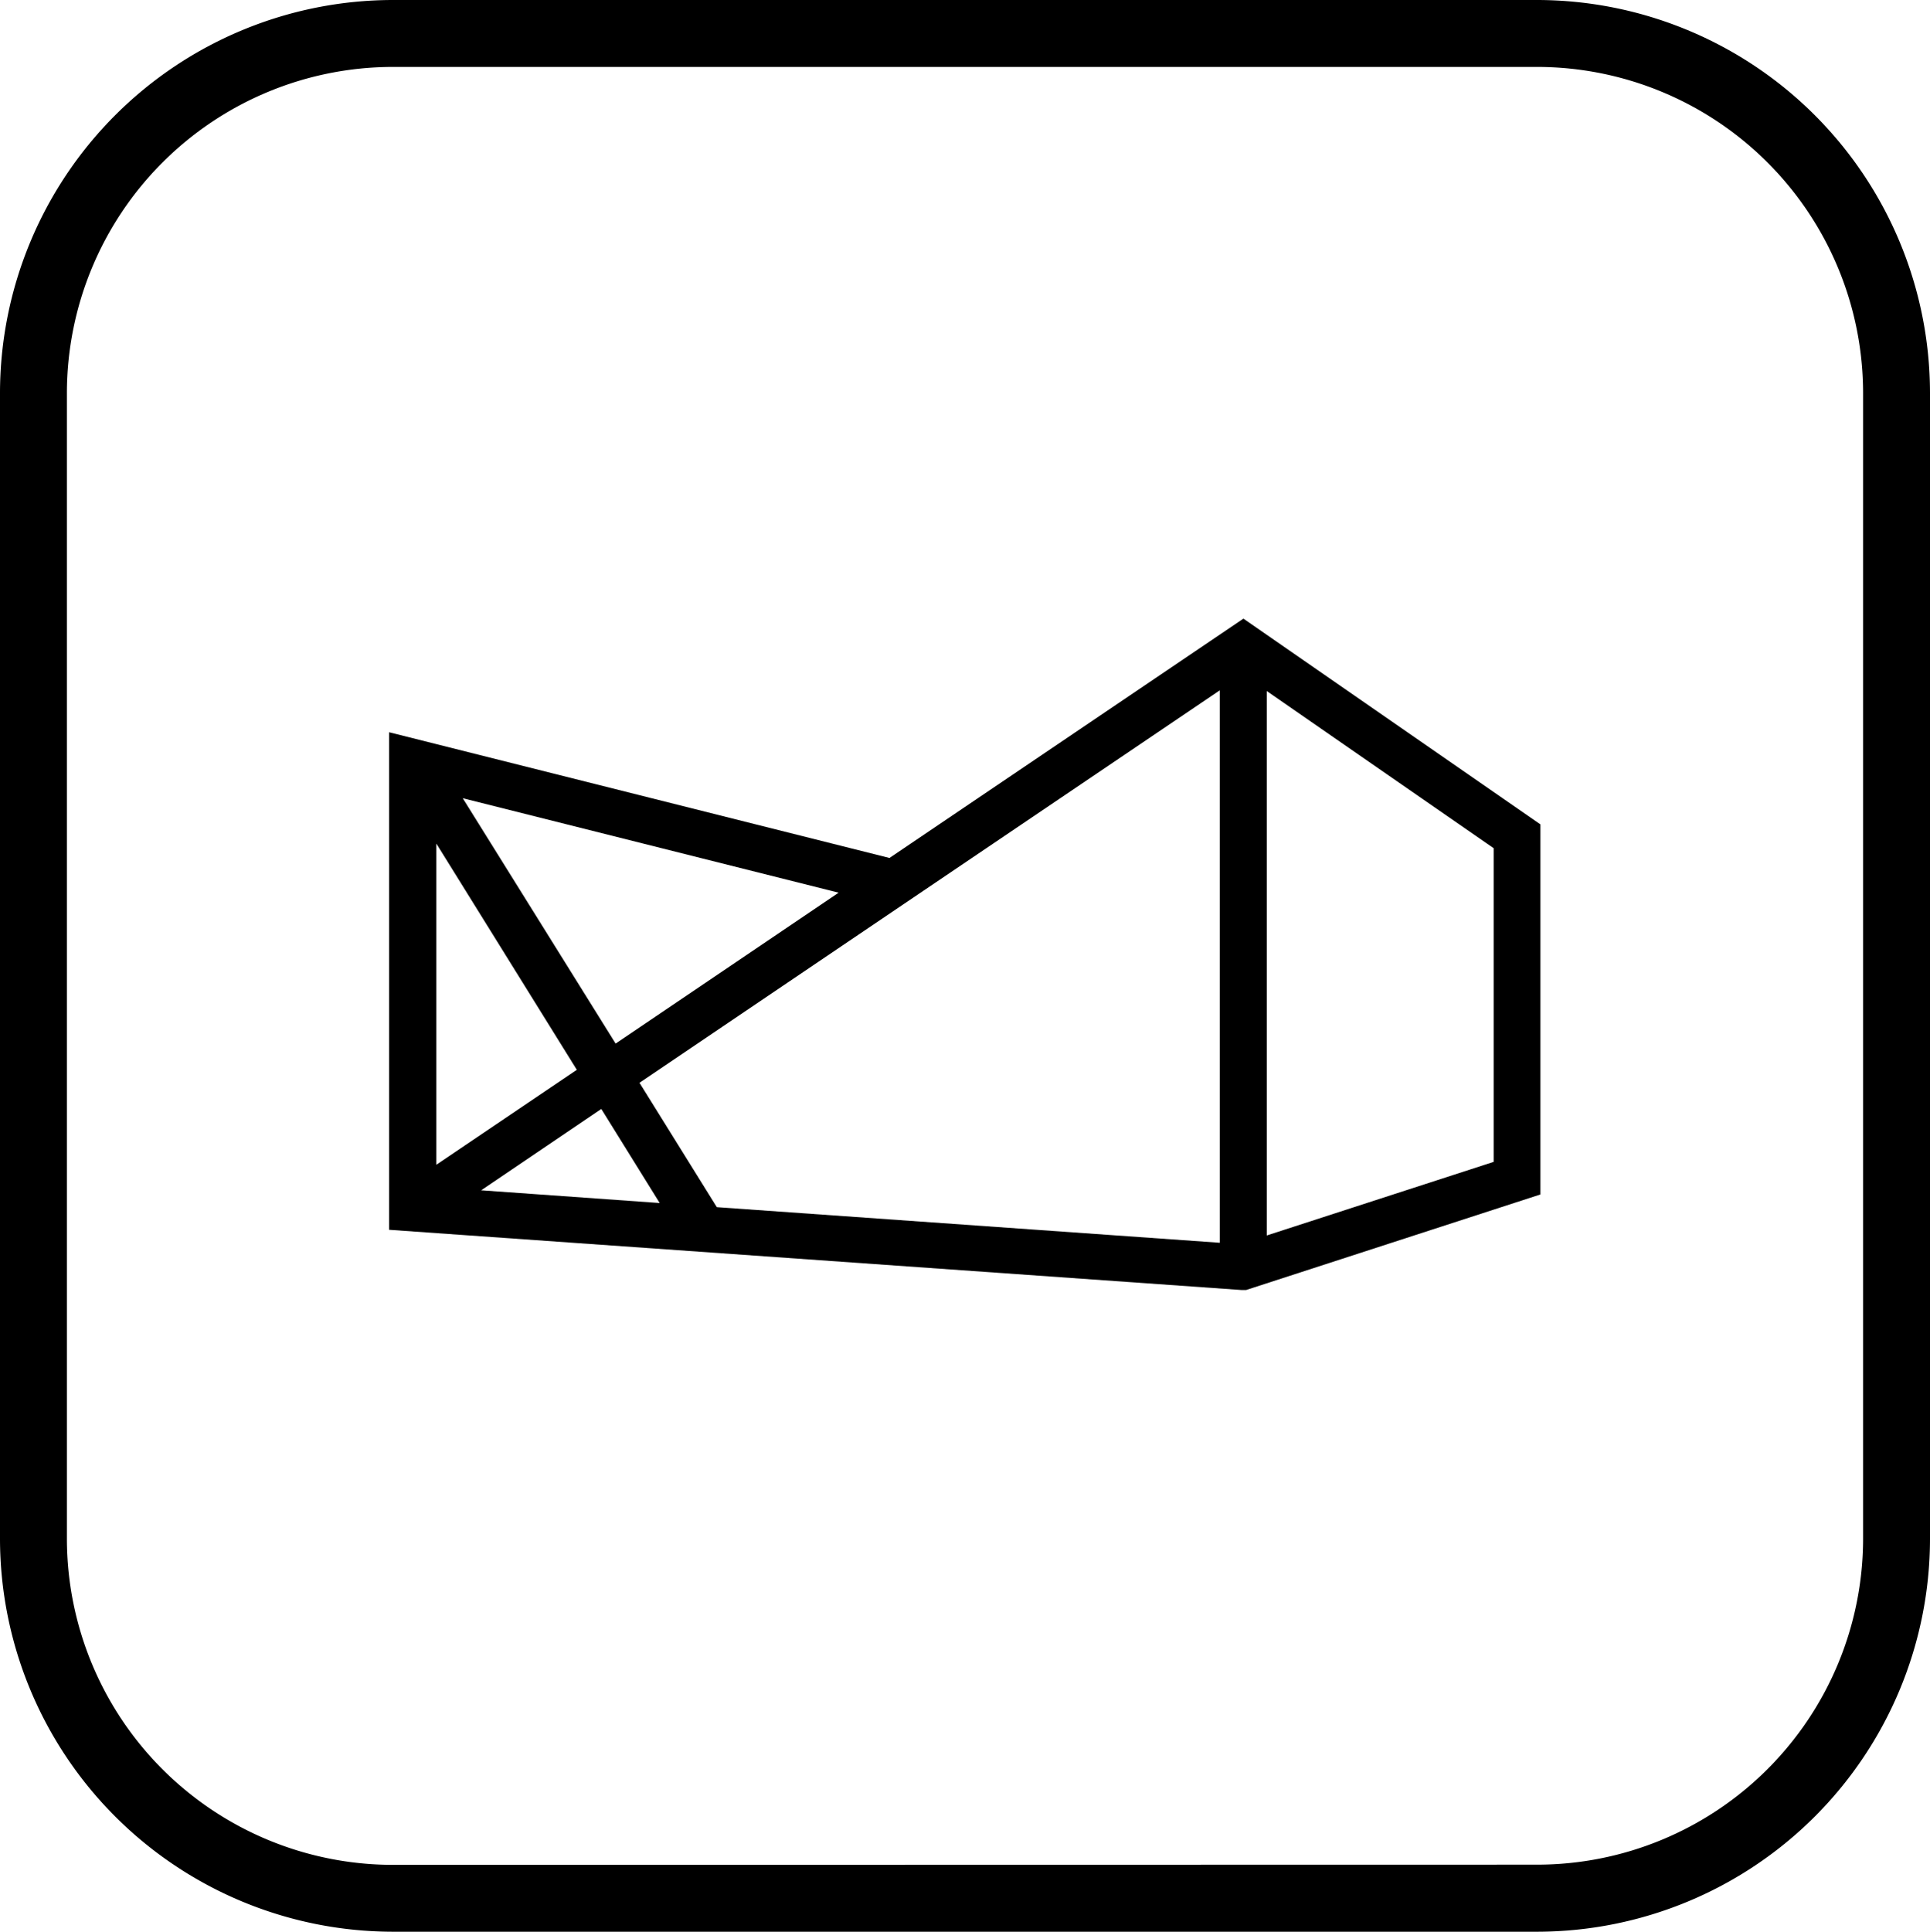 <svg height="28.87" viewBox="0 0 28.852 28.87" width="28.852" xmlns="http://www.w3.org/2000/svg"><path d="m5.372-.5h17.108a5.879 5.879 0 0 1 5.872 5.872v17.128a5.878 5.878 0 0 1 -5.871 5.871h-17.109a5.879 5.879 0 0 1 -5.872-5.871v-17.128a5.879 5.879 0 0 1 5.872-5.872zm17.109 27.869a4.877 4.877 0 0 0 4.871-4.869v-17.128a4.878 4.878 0 0 0 -4.872-4.872h-17.108a4.878 4.878 0 0 0 -4.872 4.872v17.128a4.878 4.878 0 0 0 4.872 4.872z" transform="translate(.5 .5)"/><path d="m17.185 7.049-5.291 3.577-7.48-1.879v7.436l12.742.9h.069l4.4-1.428v-5.531zm3.741 3.431v4.688l-3.392 1.1v-8.137zm-4.095-2.359v8.256l-7.518-.532-1.156-1.859zm-9.245 6.256.873 1.406-2.669-.19zm-2.071-4.644 5.619 1.412-3.334 2.255zm1.705 4.059-2.1 1.419v-4.8z" transform="translate(1.403 2.197)"/></svg>